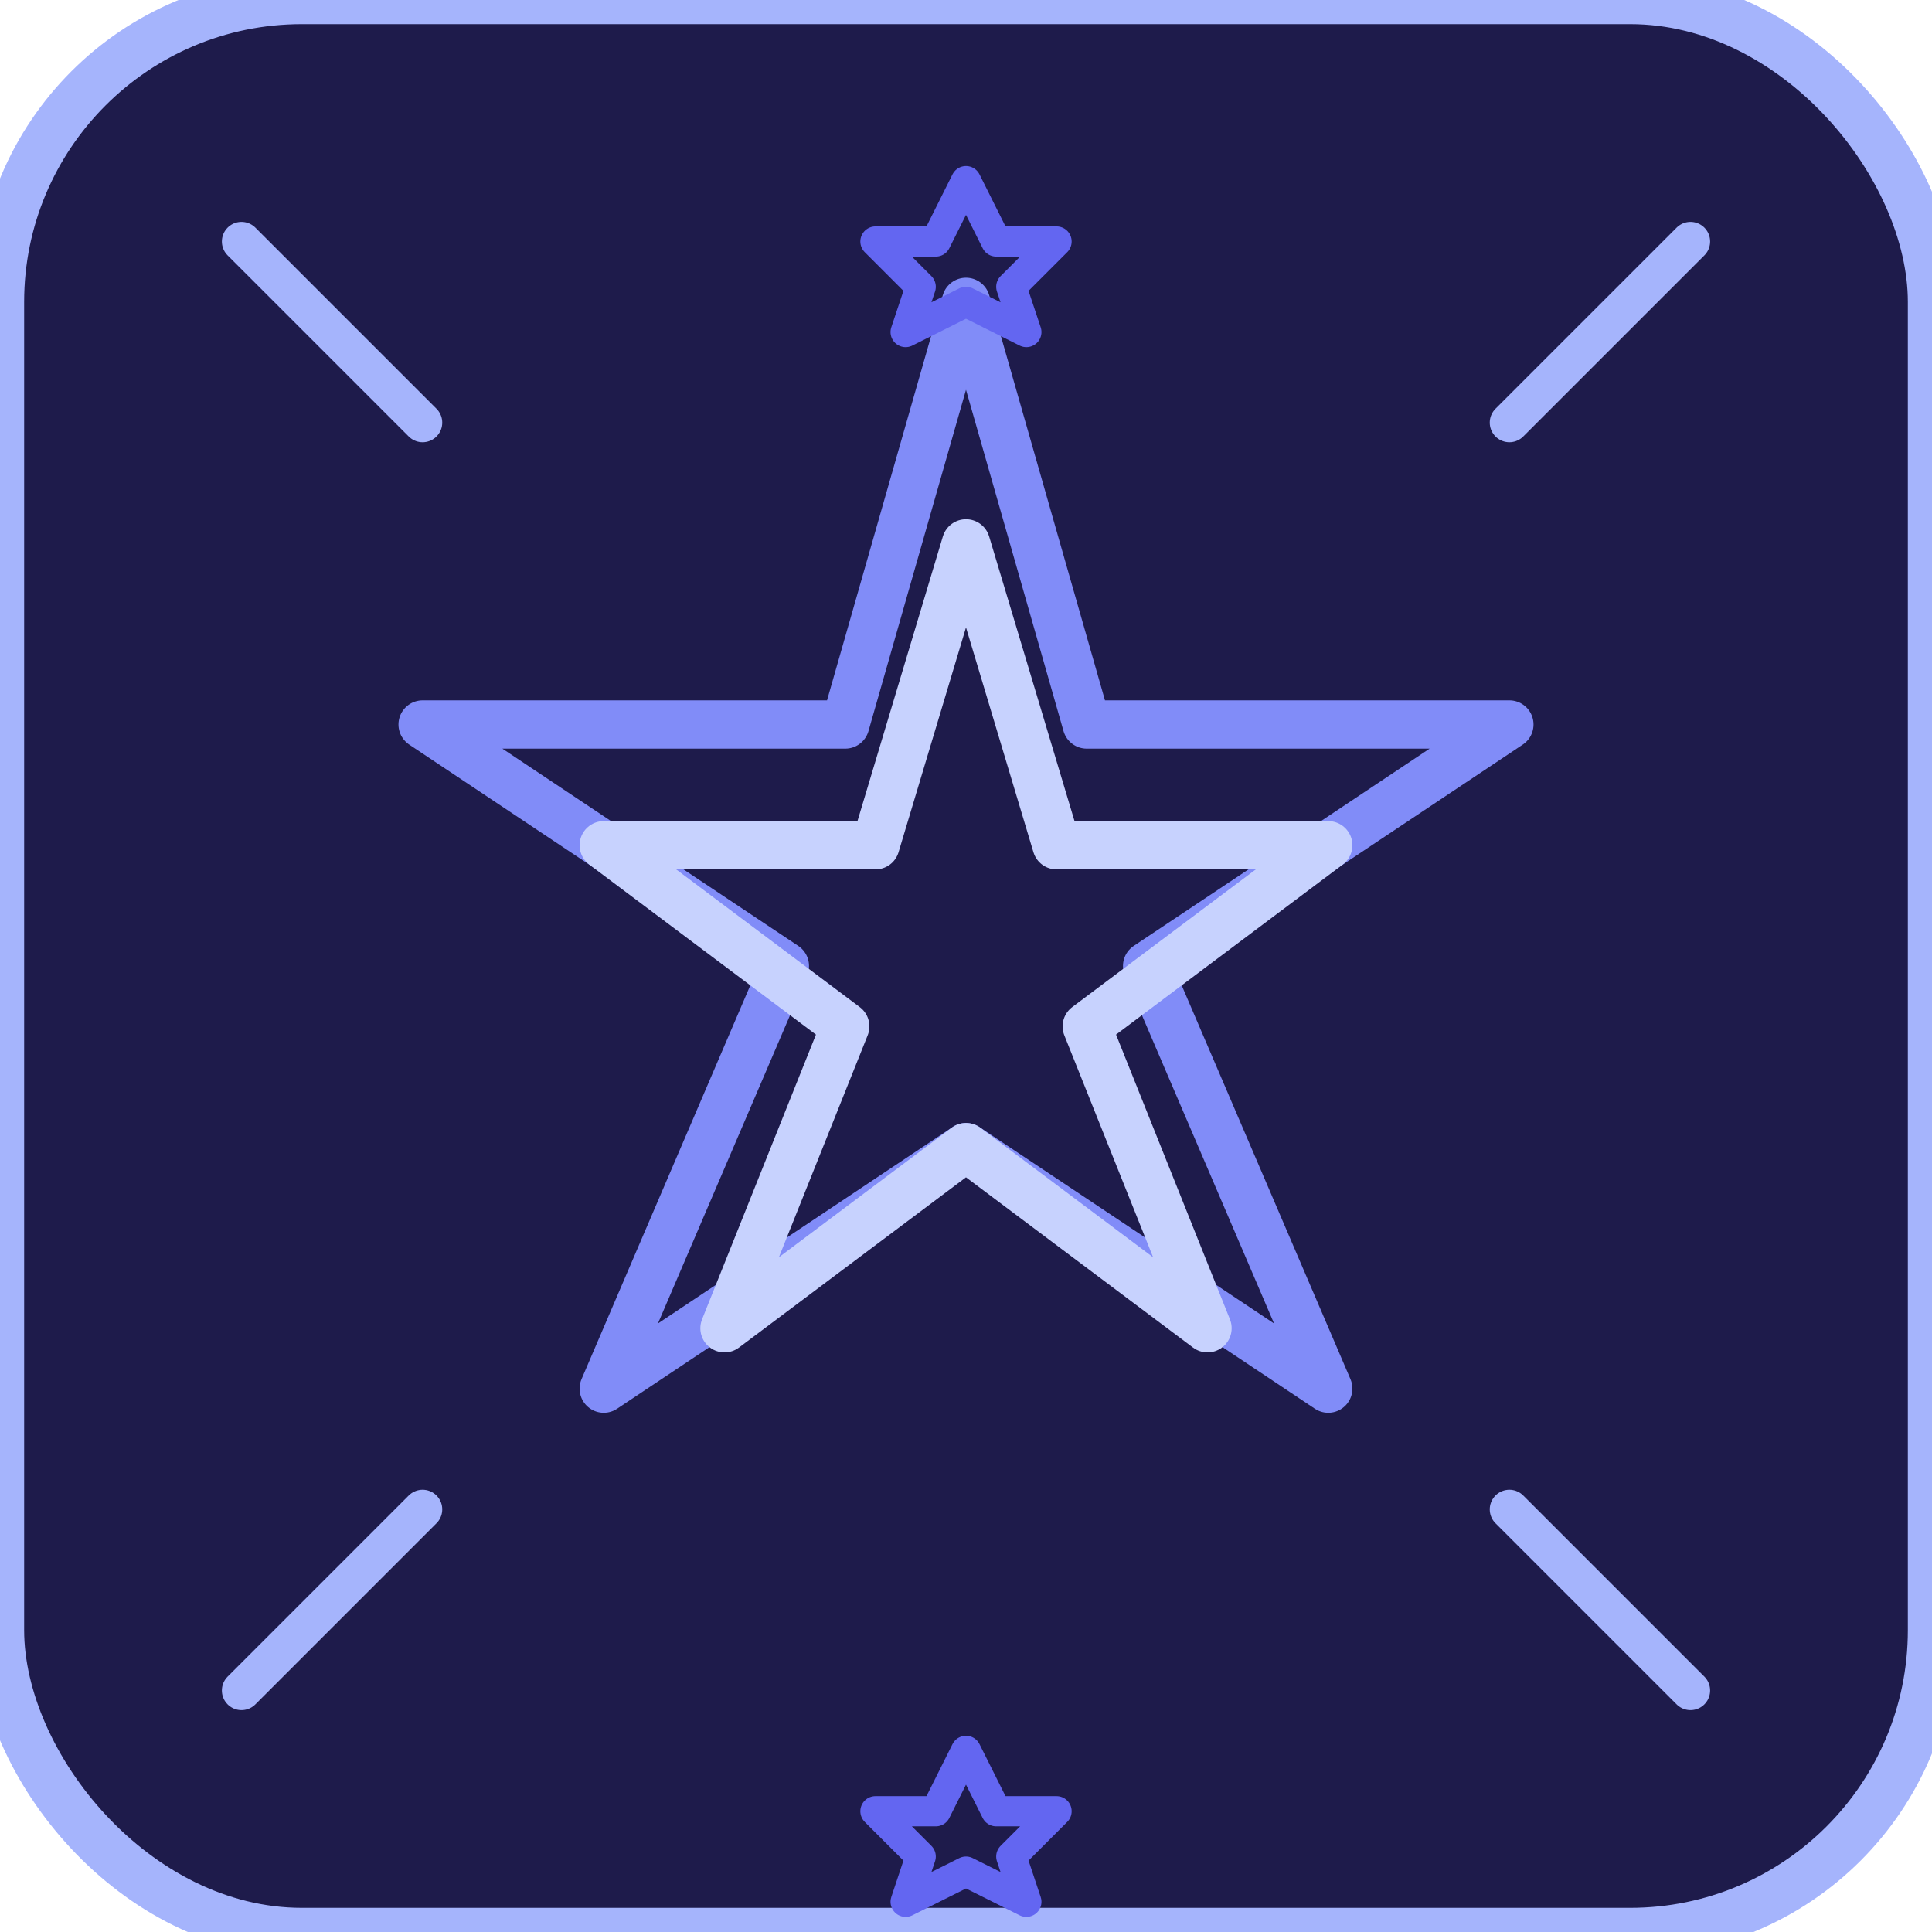 <svg xmlns="http://www.w3.org/2000/svg"
     width="64" height="64" viewBox="0 0 64 64"
     fill="none" stroke="#a5b4fc" stroke-width="1.6"
     stroke-linecap="round" stroke-linejoin="round">
  <title>Free Tarot Icon – Card Back Symbol</title>

  <!-- 背景（濃いネイビー） -->
  <rect width="64" height="64" rx="10" fill="#1e1b4b"/>

  <!-- 中央の大きな星 -->
  <path d="M32 10 L36 24 L50 24 L38 32 L44 46 L32 38 L20 46 L26 32 L14 24 L28 24 Z"
        fill="none" stroke="#818cf8"/>

  <!-- 内側の小星 -->
  <path d="M32 18 L35 28 L44 28 L36 34 L40 44 L32 38 L24 44 L28 34 L20 28 L29 28 Z"
        fill="none" stroke="#c7d2fe"/>

  <!-- 四隅の装飾 -->
  <g stroke="#a5b4fc" stroke-width="1.3">
    <path d="M8 8 C10 10, 12 12, 14 14" />
    <path d="M56 8 C54 10, 52 12, 50 14" />
    <path d="M8 56 C10 54, 12 52, 14 50" />
    <path d="M56 56 C54 54, 52 52, 50 50" />
  </g>

  <!-- 小さな星たち -->
  <g stroke="#6366f1" stroke-width="1">
    <path d="M32 6 L33 8 L35 8 L33.5 9.5 L34 11 L32 10 L30 11 L30.5 9.5 L29 8 L31 8 Z"/>
    <path d="M32 58 L33 60 L35 60 L33.5 61.5 L34 63 L32 62 L30 63 L30.5 61.5 L29 60 L31 60 Z"/>
  </g>
</svg>
